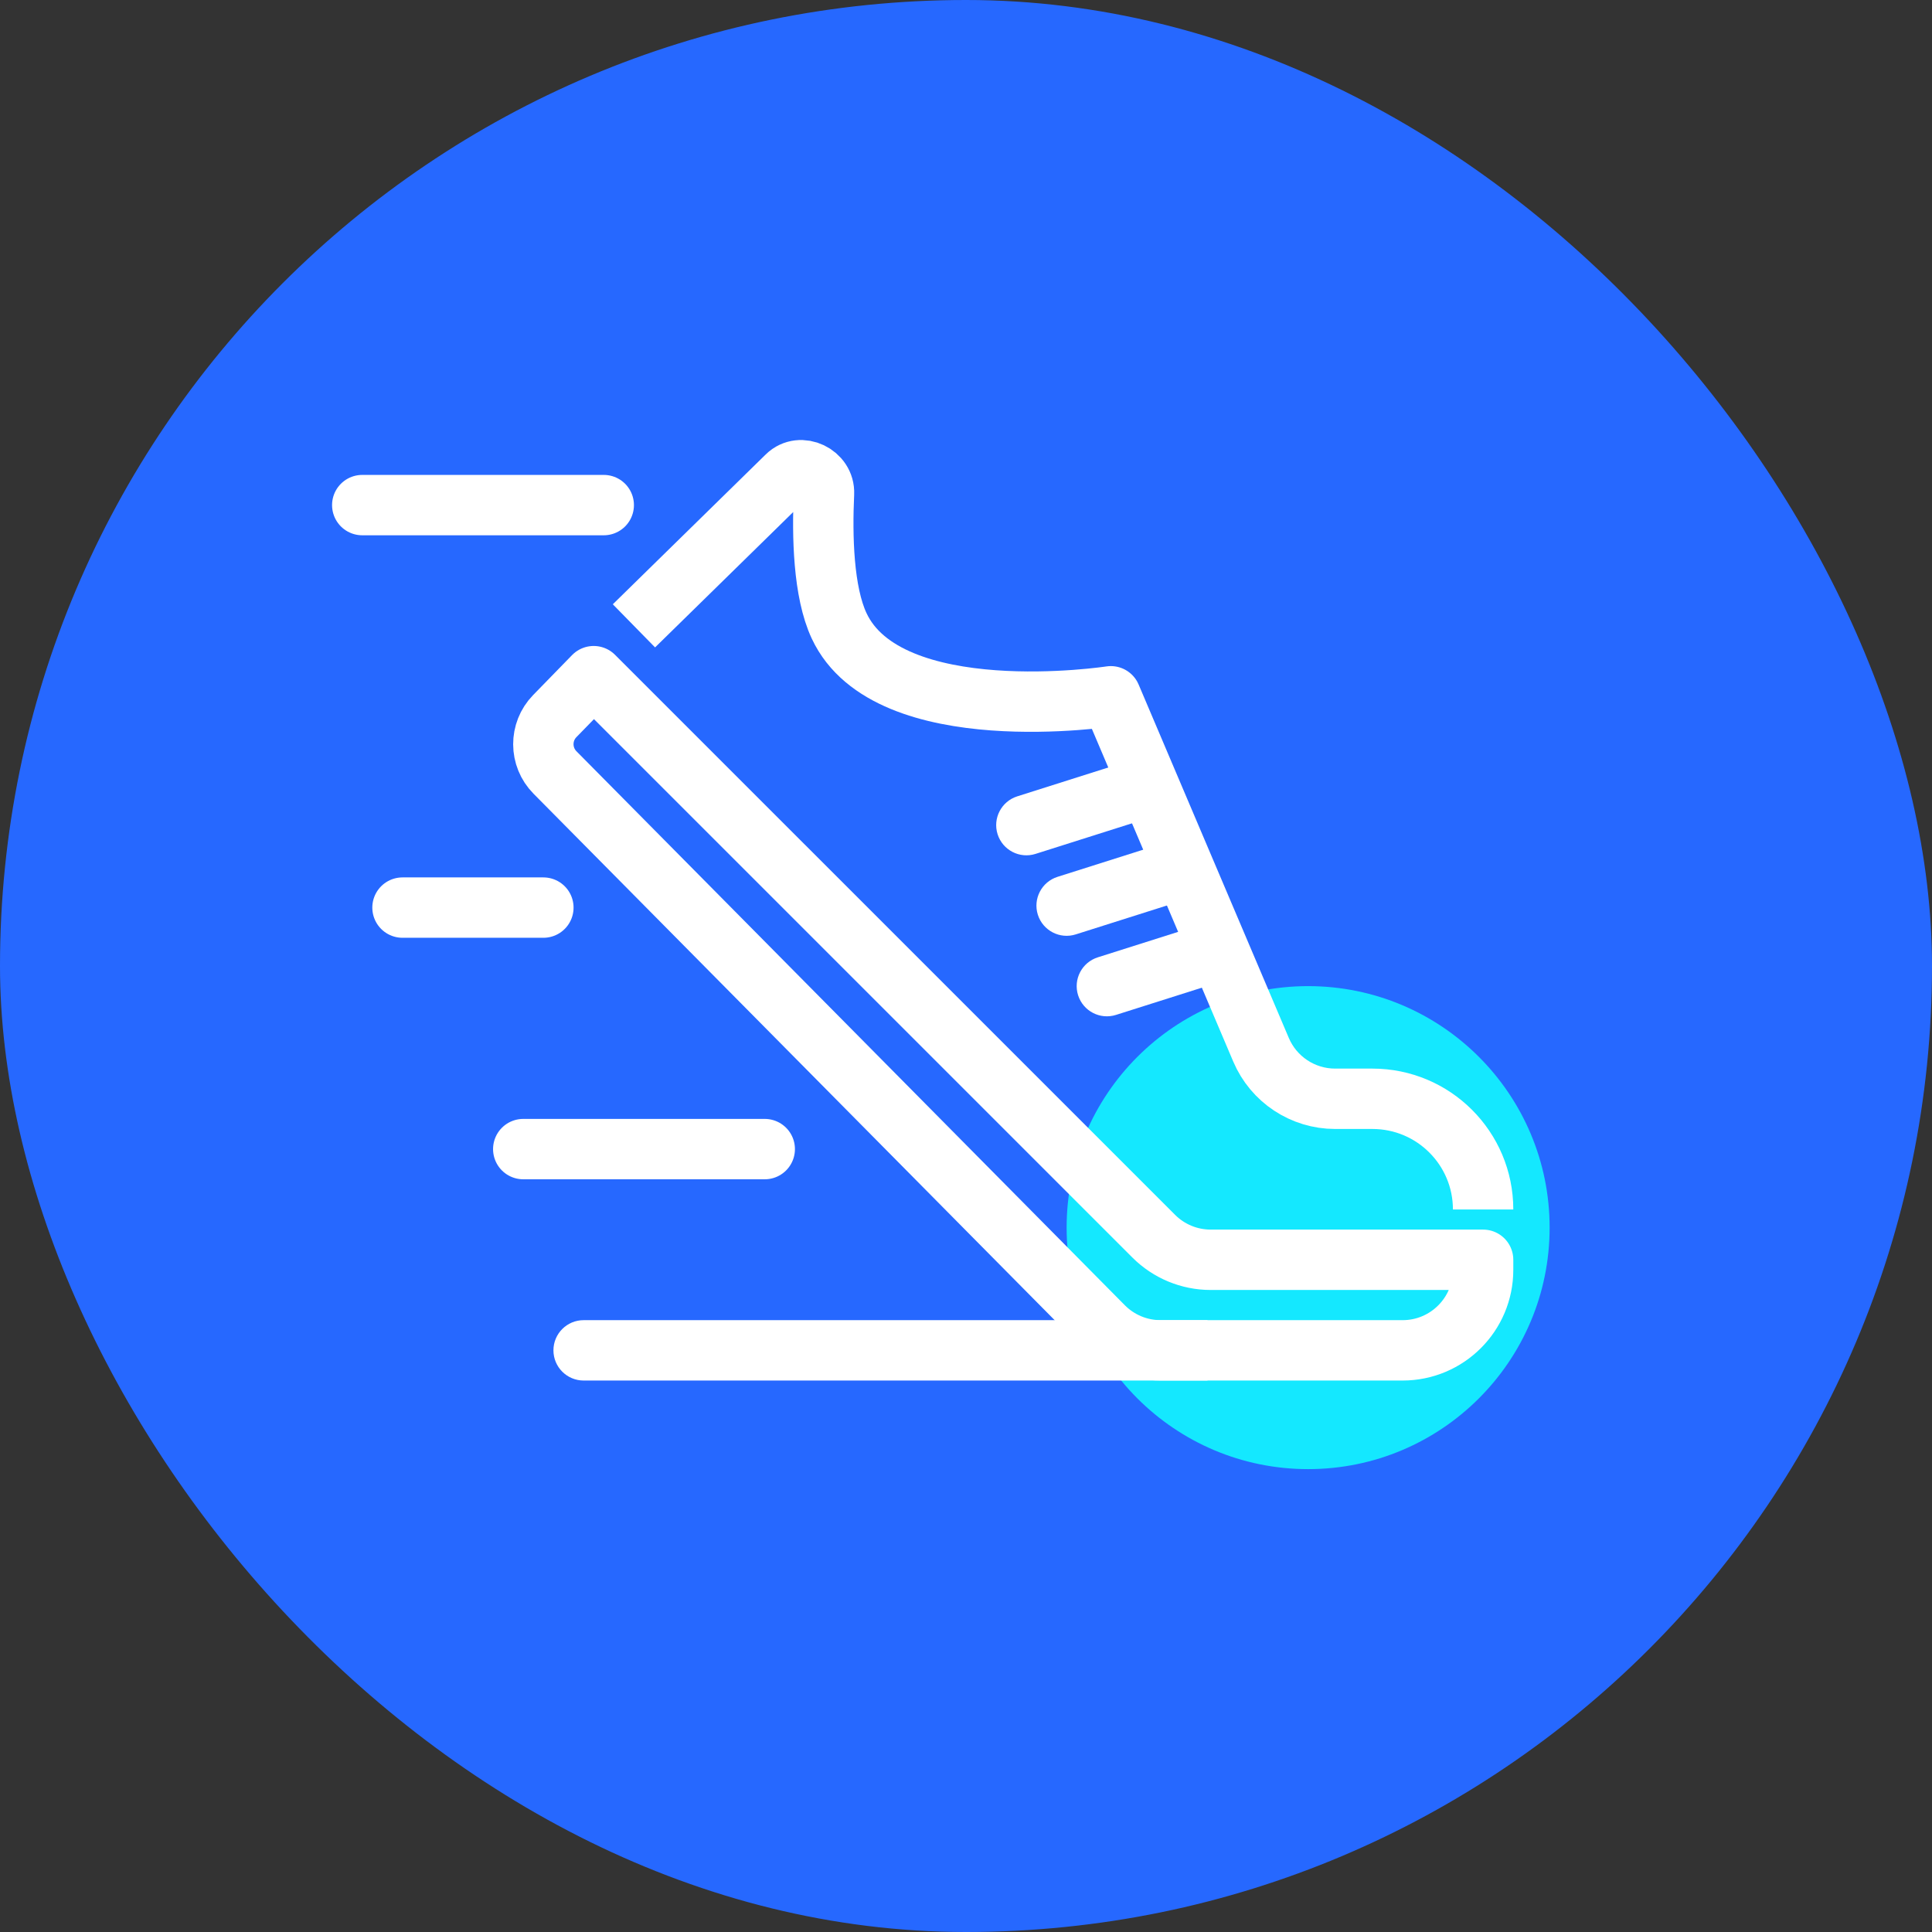 <svg width="96" height="96" viewBox="0 0 96 96" fill="none" xmlns="http://www.w3.org/2000/svg">
<rect x="0" y="0" width="96" height="96" fill="#333333" stroke="none"/>
<mask id="path-2-inside-1_15_5844" fill="white">
<path d="M0 48C0 21.49 21.49 0 48 0V0C74.51 0 96 21.49 96 48V48C96 74.51 74.51 96 48 96V96C21.49 96 0 74.51 0 48V48Z"/>
</mask>
<rect class="svg-icon-background" width="100%" height="100%" x="0" y="0" rx="100%" ry="100%" fill="#2668FF" />
<path class="svg-icon-activation" d="M65 73C71.627 73 77 67.627 77 61C77 54.373 71.627 49 65 49C58.373 49 53 54.373 53 61C53 67.627 58.373 73 65 73Z" fill="#14E8FF"/>
<path class="svg-icon-line" d="M31.5 31.098L39.1 23.651C39.781 22.984 40.987 23.567 40.944 24.52C40.846 26.638 40.908 29.414 41.696 31.098C44.128 36.3 55.196 34.598 55.196 34.598L62.66 52.162C63.288 53.639 64.737 54.598 66.342 54.598L68.195 54.598C71.233 54.598 73.695 57.06 73.695 60.098" stroke="white" stroke-width="3" stroke-linejoin="round"/>
<path class="svg-icon-line" d="M57.669 67.098L69.695 67.098C71.905 67.098 73.696 65.306 73.695 63.097L73.695 62.598L60.157 62.598C59.096 62.598 58.079 62.176 57.329 61.426L29.5 33.598L27.567 35.582C26.805 36.363 26.81 37.609 27.578 38.385L54.826 65.912C55.577 66.671 56.601 67.098 57.669 67.098Z" stroke="white" stroke-width="3" stroke-linejoin="round"/>
<path class="svg-icon-line" d="M18 25.098L30 25.098" stroke="white" stroke-width="3" stroke-miterlimit="10" stroke-linecap="round"/>
<path class="svg-icon-line" d="M20 45.098H27" stroke="white" stroke-width="3" stroke-miterlimit="10" stroke-linecap="round"/>
<path class="svg-icon-fill" d="M50.547 39.57C49.757 39.821 49.32 40.664 49.57 41.453C49.821 42.243 50.664 42.68 51.453 42.43L50.547 39.57ZM51.453 42.43L57.453 40.528L56.547 37.668L50.547 39.57L51.453 42.43Z" fill="white"/>
<path class="svg-icon-fill" d="M52.547 43.57C51.757 43.821 51.32 44.664 51.57 45.453C51.821 46.243 52.664 46.68 53.453 46.43L52.547 43.57ZM53.453 46.43L59.453 44.528L58.547 41.668L52.547 43.57L53.453 46.43Z" fill="white"/>
<path class="svg-icon-fill" d="M54.547 47.57C53.757 47.821 53.32 48.664 53.57 49.453C53.821 50.243 54.664 50.68 55.453 50.43L54.547 47.57ZM55.453 50.43L61.453 48.528L60.547 45.668L54.547 47.57L55.453 50.43Z" fill="white"/>
<path class="svg-icon-line" d="M26 57.098L38 57.098" stroke="white" stroke-width="3" stroke-miterlimit="10" stroke-linecap="round"/>
<path class="svg-icon-fill" d="M29 65.598C28.172 65.598 27.5 66.269 27.5 67.098C27.5 67.926 28.172 68.598 29 68.598L29 65.598ZM29 68.598L60 68.598L60 65.598L29 65.598L29 68.598Z" fill="white"/>
</svg>
